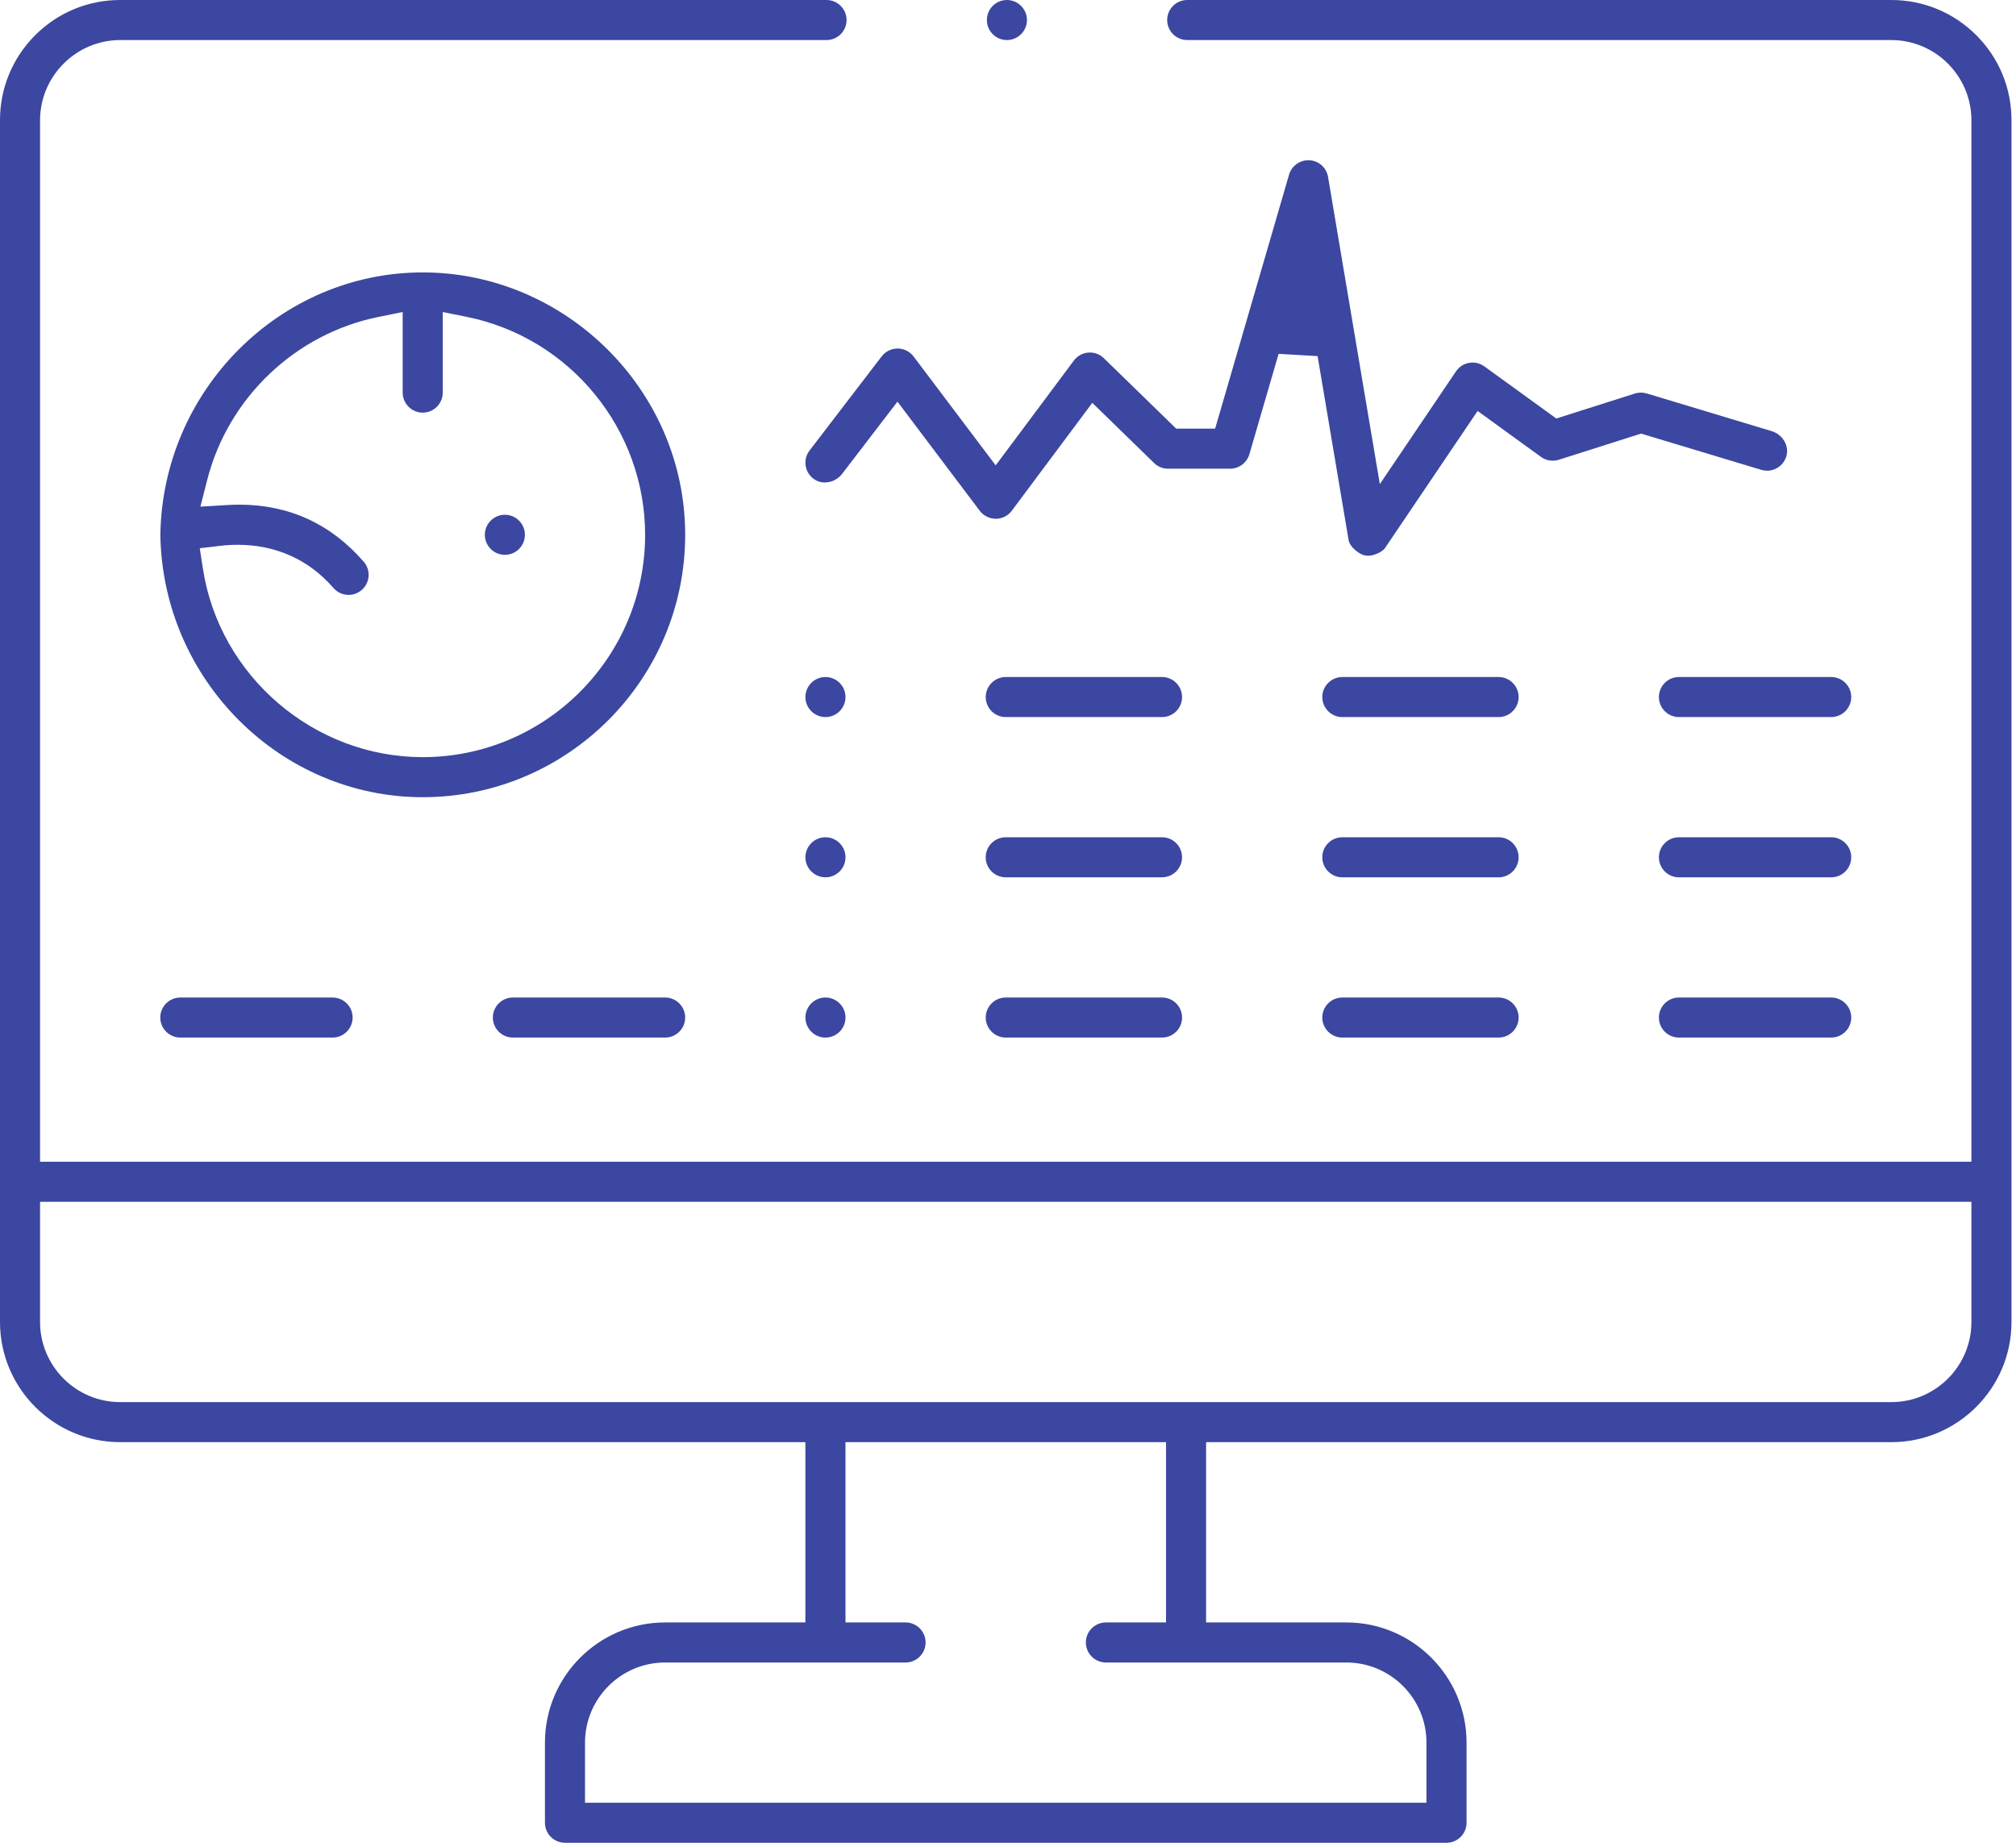 <svg width="70" height="64" viewBox="0 0 70 64" fill="none" xmlns="http://www.w3.org/2000/svg">
<g clip-path="url(#clip0_11945_4246)">
<path d="M34.961 1.391C34.578 1.391 34.267 1.079 34.267 0.696C34.267 0.312 34.578 0 34.961 0C35.343 0 35.658 0.312 35.658 0.696C35.658 1.079 35.345 1.391 34.961 1.391Z" fill="#3B47A0"/>
<path d="M19.617 64C19.234 64 18.922 63.688 18.922 63.304V60.522C18.922 58.22 20.794 56.348 23.096 56.348H27.965V50.087H4.174C1.872 50.087 0 48.215 0 45.913V4.174C0 3.059 0.434 2.011 1.222 1.222C2.011 0.434 3.059 0 4.174 0H28.701C29.084 0.001 29.395 0.313 29.395 0.696C29.395 1.079 29.084 1.391 28.701 1.391H4.174C2.643 1.393 1.395 2.641 1.391 4.172V40.348H68.452V4.174C68.45 2.641 67.203 1.393 65.67 1.391H41.223C40.839 1.391 40.527 1.079 40.527 0.696C40.527 0.312 40.839 0 41.223 0H65.669C66.784 0 67.833 0.434 68.621 1.222C69.409 2.01 69.843 3.059 69.843 4.174V45.913C69.843 48.215 67.971 50.087 65.669 50.087H41.878V56.348H46.748C49.049 56.348 50.922 58.22 50.922 60.522V63.304C50.922 63.688 50.609 64 50.226 64H19.617ZM23.096 57.739C21.561 57.739 20.313 58.987 20.313 60.522V62.609H49.53V60.522C49.53 58.987 48.282 57.739 46.748 57.739H38.4C38.017 57.739 37.704 57.427 37.704 57.044C37.704 56.66 38.017 56.348 38.4 56.348H40.487V50.087H29.357V56.348H31.444C31.827 56.348 32.139 56.66 32.139 57.044C32.139 57.427 31.827 57.739 31.444 57.739H23.096ZM1.391 45.913C1.391 47.447 2.64 48.696 4.174 48.696H65.67C67.204 48.696 68.452 47.447 68.452 45.913V41.739H1.391V45.913Z" fill="#3B47A0"/>
<path d="M46.609 36.035C46.225 36.035 45.913 35.723 45.913 35.339C45.913 34.956 46.225 34.644 46.609 34.644H52.035C52.418 34.644 52.73 34.956 52.73 35.339C52.73 35.723 52.418 36.035 52.035 36.035H46.609Z" fill="#3B47A0"/>
<path d="M28.662 36.035C28.278 36.035 27.966 35.723 27.966 35.339C27.966 34.956 28.277 34.644 28.661 34.644C29.044 34.644 29.358 34.956 29.358 35.339C29.358 35.723 29.046 36.035 28.662 36.035H28.662Z" fill="#3B47A0"/>
<path d="M58.296 36.035C57.913 36.035 57.601 35.723 57.601 35.339C57.601 34.956 57.913 34.644 58.296 34.644H63.583C63.967 34.644 64.279 34.956 64.279 35.339C64.279 35.723 63.967 36.035 63.583 36.035H58.296Z" fill="#3B47A0"/>
<path d="M34.922 36.035C34.539 36.035 34.227 35.723 34.227 35.339C34.227 34.956 34.539 34.644 34.922 34.644H40.348C40.732 34.644 41.044 34.956 41.044 35.339C41.044 35.723 40.732 36.035 40.348 36.035H34.922Z" fill="#3B47A0"/>
<path d="M34.921 30.469C34.538 30.469 34.226 30.157 34.226 29.774C34.226 29.39 34.538 29.078 34.921 29.078H40.347C40.731 29.078 41.043 29.39 41.043 29.774C41.043 30.157 40.731 30.469 40.347 30.469H34.921Z" fill="#3B47A0"/>
<path d="M58.296 30.47C57.913 30.47 57.601 30.157 57.601 29.774C57.601 29.39 57.913 29.078 58.296 29.078H63.583C63.967 29.078 64.279 29.39 64.279 29.774C64.279 30.157 63.967 30.47 63.583 30.47H58.296Z" fill="#3B47A0"/>
<path d="M46.609 30.47C46.225 30.47 45.913 30.157 45.913 29.774C45.913 29.39 46.225 29.078 46.609 29.078H52.035C52.418 29.078 52.73 29.39 52.73 29.774C52.73 30.157 52.418 30.47 52.035 30.47H46.609Z" fill="#3B47A0"/>
<path d="M28.662 30.469C28.278 30.469 27.966 30.157 27.966 29.774C27.966 29.39 28.277 29.078 28.661 29.078C29.044 29.078 29.358 29.39 29.358 29.774C29.358 30.157 29.046 30.469 28.662 30.469H28.662Z" fill="#3B47A0"/>
<path d="M34.922 24.904C34.539 24.904 34.227 24.592 34.227 24.209C34.227 23.825 34.539 23.513 34.922 23.513H40.348C40.732 23.513 41.044 23.825 41.044 24.209C41.044 24.592 40.732 24.904 40.348 24.904H34.922Z" fill="#3B47A0"/>
<path d="M28.662 24.904C28.278 24.904 27.966 24.592 27.966 24.208C27.966 23.825 28.277 23.513 28.661 23.513C29.044 23.513 29.358 23.825 29.358 24.208C29.358 24.592 29.046 24.904 28.662 24.904H28.662Z" fill="#3B47A0"/>
<path d="M46.609 24.904C46.225 24.904 45.913 24.592 45.913 24.209C45.913 23.825 46.225 23.513 46.609 23.513H52.035C52.418 23.513 52.73 23.825 52.73 24.209C52.73 24.592 52.418 24.904 52.035 24.904H46.609Z" fill="#3B47A0"/>
<path d="M58.296 24.904C57.913 24.904 57.601 24.592 57.601 24.209C57.601 23.825 57.913 23.513 58.296 23.513H63.583C63.967 23.513 64.279 23.825 64.279 24.209C64.279 24.592 63.967 24.904 63.583 24.904H58.296Z" fill="#3B47A0"/>
<path d="M17.809 36.035C17.425 36.035 17.113 35.723 17.113 35.339C17.113 34.956 17.425 34.644 17.809 34.644H23.096C23.479 34.644 23.791 34.956 23.791 35.339C23.791 35.723 23.479 36.035 23.096 36.035H17.809Z" fill="#3B47A0"/>
<path d="M6.261 36.035C5.878 36.035 5.565 35.723 5.565 35.339C5.565 34.956 5.878 34.644 6.261 34.644H11.548C11.931 34.644 12.244 34.956 12.244 35.339C12.244 35.723 11.931 36.035 11.548 36.035H6.261Z" fill="#3B47A0"/>
<path d="M47.505 19.3C47.411 19.3 47.324 19.279 47.245 19.235C47.022 19.112 46.854 18.92 46.827 18.759L45.75 12.368L44.396 12.289L43.381 15.777C43.295 16.072 43.02 16.278 42.713 16.278H40.557C40.374 16.278 40.202 16.208 40.072 16.08L37.927 13.991L35.13 17.74C35.001 17.913 34.794 18.017 34.578 18.017C34.361 18.017 34.15 17.913 34.019 17.74L31.162 13.949L29.243 16.454C29.098 16.644 28.872 16.757 28.639 16.757C28.506 16.757 28.384 16.721 28.277 16.649C28.114 16.54 28.007 16.375 27.976 16.183C27.944 15.991 27.991 15.8 28.11 15.646L30.614 12.377C30.745 12.206 30.951 12.104 31.166 12.104C31.381 12.104 31.591 12.207 31.722 12.381L34.572 16.162L37.287 12.523C37.406 12.362 37.59 12.261 37.789 12.245C37.81 12.244 37.829 12.243 37.847 12.243C38.027 12.243 38.199 12.313 38.329 12.441L40.84 14.887H42.192L44.759 6.066C44.844 5.771 45.12 5.565 45.429 5.565C45.442 5.565 45.456 5.566 45.469 5.566C45.793 5.585 46.059 5.823 46.113 6.145L47.911 16.813L50.555 12.898C50.684 12.706 50.9 12.591 51.133 12.591C51.179 12.591 51.226 12.596 51.273 12.605C51.364 12.623 51.465 12.67 51.563 12.741L54.038 14.535L56.764 13.668C56.832 13.646 56.904 13.635 56.975 13.635C57.047 13.635 57.11 13.645 57.175 13.664L61.514 14.973C61.899 15.089 62.129 15.478 62.028 15.84C61.943 16.139 61.668 16.348 61.358 16.348C61.291 16.348 61.223 16.338 61.157 16.318L56.981 15.059L54.125 15.968C54.057 15.989 53.986 16 53.914 16C53.767 16 53.626 15.955 53.506 15.868L51.306 14.273L48.091 19.033C48.043 19.104 47.907 19.21 47.678 19.276C47.621 19.293 47.563 19.301 47.506 19.301L47.505 19.3Z" fill="#3B47A0"/>
<path d="M14.678 27.687C9.731 27.687 5.647 23.602 5.568 18.579C5.642 13.55 9.726 9.461 14.678 9.461C19.629 9.461 23.791 13.549 23.791 18.574C23.791 23.599 19.703 27.687 14.678 27.687ZM8.257 18.921C8.058 18.921 7.855 18.932 7.653 18.956L6.936 19.04L7.046 19.753C7.62 23.483 10.901 26.296 14.678 26.296C18.936 26.296 22.4 22.832 22.4 18.574C22.4 14.912 19.795 11.729 16.207 11.005L15.373 10.837V13.635C15.373 14.018 15.061 14.331 14.678 14.331C14.294 14.331 13.982 14.018 13.982 13.635V10.837L13.149 11.005C10.258 11.588 7.92 13.813 7.193 16.674L6.959 17.596L7.909 17.539C8.042 17.532 8.175 17.527 8.306 17.527C10.035 17.527 11.489 18.194 12.63 19.51C12.751 19.65 12.811 19.829 12.798 20.015C12.785 20.2 12.7 20.369 12.559 20.491C12.433 20.601 12.271 20.661 12.104 20.661C11.902 20.661 11.71 20.573 11.578 20.421C10.728 19.439 9.579 18.921 8.257 18.921H8.257Z" fill="#3B47A0"/>
<path d="M17.531 19.269C17.915 19.269 18.226 18.958 18.226 18.574C18.226 18.189 17.915 17.878 17.531 17.878C17.146 17.878 16.835 18.189 16.835 18.574C16.835 18.958 17.146 19.269 17.531 19.269Z" fill="#3B47A0"/>
</g>
<defs>
<clipPath id="clip0_11945_4246">
<rect width="69.844" height="64" fill="white"/>
</clipPath>
</defs>
</svg>
